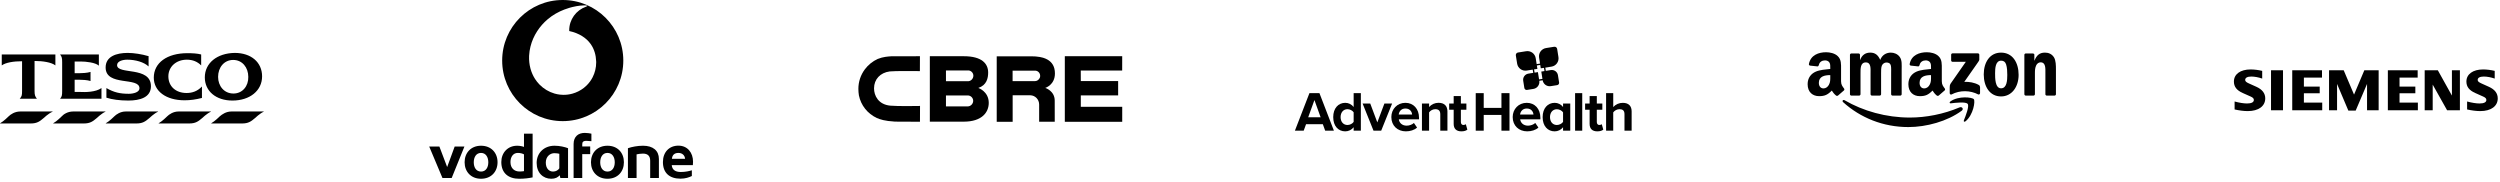 <svg width="756" height="55" viewBox="0 0 756 55" fill="none" xmlns="http://www.w3.org/2000/svg">
<path d="M38.633 16C35.248 16 31.942 17.024 31.942 20.41C31.942 26.235 42.176 23.164 42.176 26.706C42.176 27.887 40.366 28.361 38.949 28.361C36.351 28.361 34.461 27.966 32.178 26.628V29.542C33.91 30.092 36.194 30.407 38.792 30.407C42.334 30.407 45.641 29.462 45.641 26.077C45.641 19.936 35.406 22.692 35.406 19.7C35.406 18.519 37.059 18.047 38.476 18.047C40.917 18.047 43.514 18.756 44.932 20.094V16.945H44.775C42.964 16.394 40.444 16 38.633 16ZM70.99 16C65.637 16.079 61.936 19.07 61.936 23.4C61.936 27.573 65.322 30.407 70.282 30.407C75.556 30.407 79.257 27.416 79.257 23.086C79.257 18.835 75.949 16 70.99 16ZM56.661 16.08C50.521 16.08 46.506 18.991 46.506 23.479C46.506 27.573 50.207 30.328 55.797 30.328C57.607 30.328 59.181 30.092 61.07 29.62V26.155C59.732 27.572 58.158 28.123 56.426 28.123C53.12 28.123 50.914 26.078 50.914 23.086C50.914 20.173 53.277 18.047 56.505 18.047C58.315 18.047 59.732 18.676 60.834 19.778V16.472C59.654 16.157 58.157 16.08 56.661 16.08ZM0.531 16.472V19.779C1.712 18.913 4.075 18.52 6.672 18.52V27.494C6.672 28.833 6.593 29.147 5.963 29.856H11.159C10.608 29.147 10.451 28.754 10.451 27.494V18.441H10.608C12.892 18.441 15.567 18.834 16.749 19.779V16.472H0.531ZM18.166 16.472C18.717 17.181 18.796 17.576 18.796 18.835V27.494C18.796 28.833 18.717 29.226 18.166 29.856H30.684V26.628C28.952 27.888 25.724 27.889 24.386 27.81H22.574V24.11H23.913C24.858 24.11 26.431 24.188 27.376 24.502V21.747C26.431 22.062 24.779 22.141 23.913 22.141H22.574V18.598H24.386C26.039 18.598 28.872 18.914 29.896 19.858V16.472H18.166ZM70.517 18.126C73.273 18.126 75.084 20.409 75.084 23.243C75.163 25.999 73.352 28.281 70.596 28.281C67.762 28.281 65.952 25.999 65.952 23.243C65.952 20.409 67.762 18.126 70.517 18.126ZM6.122 33.714C4.468 33.714 3.208 34.579 2.578 35.209C2.578 35.209 1.082 36.705 0.059 37.256C-0.02 37.256 -0.02 37.334 0.059 37.334H9.349C11.16 37.334 12.025 36.705 13.128 35.76C13.128 35.76 14.702 34.265 15.883 33.793C15.962 33.793 15.962 33.714 15.883 33.714H6.122ZM22.102 33.714C20.448 33.714 19.189 34.579 18.638 35.209C18.638 35.209 17.142 36.705 16.119 37.256C16.04 37.256 16.04 37.334 16.119 37.334H25.409C27.219 37.334 28.085 36.705 29.187 35.76C29.187 35.76 30.762 34.265 31.864 33.793C31.943 33.793 31.943 33.714 31.864 33.714H22.102ZM38.004 33.714C36.43 33.714 35.171 34.579 34.541 35.209C34.541 35.209 33.045 36.705 32.022 37.256C31.943 37.256 31.943 37.334 32.022 37.334H41.31C43.121 37.334 43.988 36.705 45.09 35.76C45.09 35.76 46.665 34.265 47.767 33.793C47.846 33.793 47.846 33.714 47.767 33.714H38.004ZM53.985 33.714C52.411 33.714 51.152 34.579 50.522 35.209C50.522 35.209 49.026 36.705 48.003 37.256C47.924 37.256 47.924 37.334 48.003 37.334H57.291C59.102 37.334 59.968 36.705 61.07 35.76C61.07 35.76 62.645 34.265 63.747 33.793C63.826 33.793 63.826 33.714 63.747 33.714H53.985ZM69.967 33.714C68.392 33.714 67.133 34.579 66.425 35.209C66.425 35.209 64.929 36.705 63.905 37.256C63.826 37.256 63.826 37.334 63.905 37.334H73.273C75.083 37.334 75.949 36.705 77.051 35.76C77.051 35.76 78.626 34.265 79.728 33.793C79.807 33.793 79.807 33.714 79.728 33.714H69.967Z" fill="black"/>
<path d="M170.172 0C160.058 0 151.858 8.199 151.858 18.314C151.858 28.428 160.058 36.628 170.172 36.628C180.286 36.628 188.486 28.428 188.486 18.314C188.486 8.199 180.286 0 170.172 0ZM176.663 1.624C176.785 1.622 176.902 1.623 177.013 1.624C177.301 1.631 177.561 1.679 177.591 1.769V1.798C177.578 1.861 177.459 1.941 177.183 2.04C174.235 3.086 172.133 5.88 172.133 9.162C172.133 9.24 172.144 9.315 172.145 9.389C173.651 9.707 174.94 10.238 176.029 10.912C177.073 11.557 177.926 12.351 178.586 13.269C178.637 13.34 178.687 13.411 178.735 13.484C179.219 14.203 179.59 14.993 179.848 15.846C180.101 16.681 180.242 17.574 180.276 18.515C180.276 18.636 180.287 18.756 180.287 18.876C180.287 20.444 179.917 21.98 179.216 23.355C178.753 24.262 178.15 25.089 177.428 25.807C177.161 26.075 176.878 26.325 176.581 26.558C175.541 27.376 174.343 27.976 173.073 28.326C172.171 28.574 171.24 28.694 170.305 28.681C169.955 28.681 169.606 28.653 169.261 28.61C168.727 28.545 168.199 28.437 167.683 28.288C165.988 27.797 164.419 26.863 163.147 25.569C162.642 25.056 162.192 24.491 161.802 23.885C161.211 22.967 160.767 21.964 160.465 20.917C160.442 20.837 160.419 20.758 160.399 20.676C160.24 20.081 160.129 19.472 160.061 18.855C159.994 18.226 159.973 17.59 159.999 16.953C159.999 16.889 160.01 16.826 160.01 16.761C160.062 15.848 160.198 14.963 160.408 14.111C161.245 10.71 163.248 7.834 165.594 5.848C167.158 4.507 168.929 3.55 170.644 2.889C171.141 2.699 171.645 2.528 172.155 2.377C172.475 2.283 172.79 2.198 173.096 2.123C173.939 1.918 174.729 1.783 175.428 1.705C175.883 1.655 176.298 1.629 176.666 1.623L176.663 1.624ZM200.469 49.01C200.469 45.983 202.382 44.043 205.151 44.043C207.945 44.043 209.574 46.216 209.574 48.881C209.574 49.243 209.55 49.735 209.523 49.941H203.133C203.262 51.287 204.142 52.012 205.876 52.012C207.35 52.012 208.54 51.701 209.213 51.494V53.227C208.359 53.642 207.246 54.029 205.771 54.029C202.408 54.029 200.467 52.244 200.469 49.01ZM207.169 48.027C207.091 47.044 206.392 46.242 205.151 46.242C203.908 46.242 203.288 46.915 203.185 48.027H207.169ZM196.614 48.596C196.614 47.173 195.889 46.449 194.44 46.449C193.715 46.449 192.914 46.578 192.5 46.682V53.822H189.886V44.82C191.076 44.405 192.784 44.069 194.466 44.069C197.493 44.069 199.252 45.569 199.252 48.079V53.822H196.614V48.596ZM183.702 54.055C180.624 54.055 178.709 51.908 178.709 49.062C178.709 46.216 180.624 44.069 183.702 44.069C186.782 44.069 188.671 46.216 188.671 49.062C188.671 51.908 186.782 54.055 183.702 54.055ZM183.702 46.242C182.229 46.242 181.504 47.536 181.504 49.088C181.504 50.614 182.229 51.883 183.702 51.883C185.178 51.883 185.903 50.614 185.903 49.088C185.903 47.537 185.178 46.242 183.702 46.242ZM176.822 40.188C177.52 40.188 178.374 40.317 178.839 40.421V42.698C178.426 42.646 177.727 42.594 177.364 42.594C176.744 42.594 176.511 42.698 176.304 42.879C176.123 43.059 176.071 43.318 176.071 43.732V44.301H178.476V46.605H176.071V53.822H173.457V43.525C173.457 42.413 173.82 41.585 174.415 41.016C174.984 40.473 175.864 40.188 176.822 40.188ZM162.282 49.269C162.282 46.268 164.506 44.069 167.688 44.069C169.267 44.069 170.871 44.457 171.776 44.82V53.823H169.447L169.267 52.995C168.723 53.616 167.947 54.055 166.705 54.055C164.195 54.055 162.282 52.219 162.282 49.269ZM169.138 46.501C168.853 46.423 168.283 46.32 167.637 46.32C166.369 46.32 165.05 47.303 165.05 49.165C165.05 51.002 166.084 51.883 167.249 51.883C168.128 51.883 168.827 51.416 169.138 50.899V46.501ZM161.065 40.421V53.642C159.927 53.875 158.608 54.056 157.004 54.056C153.718 54.056 151.597 52.323 151.597 49.01C151.597 46.216 153.51 44.069 156.383 44.069C157.21 44.069 158.013 44.25 158.453 44.431V40.421H161.065ZM158.453 46.682C158.039 46.449 157.391 46.242 156.59 46.242C155.166 46.242 154.365 47.458 154.365 49.01C154.365 50.899 155.58 51.857 157.056 51.857C157.573 51.857 158.09 51.831 158.453 51.753V46.682ZM145.465 54.055C142.412 54.055 140.498 51.908 140.498 49.062C140.498 46.216 142.412 44.069 145.465 44.069C148.543 44.069 150.458 46.216 150.458 49.062C150.458 51.908 148.543 54.055 145.465 54.055ZM145.465 46.242C143.99 46.242 143.266 47.536 143.266 49.088C143.266 50.614 143.99 51.883 145.465 51.883C146.939 51.883 147.664 50.614 147.664 49.088C147.664 47.537 146.939 46.242 145.465 46.242ZM132.866 44.302L135.22 50.511L137.497 44.302H140.446L136.591 53.823H133.797L129.787 44.302H132.866Z" fill="black"/>
<path d="M295.848 26.594C298.369 25.755 298.826 23.639 298.82 21.915C298.815 19.279 296.956 17.002 291.454 17.002L281.181 17V36.791H291.425C296.962 36.791 298.999 33.949 298.999 31.102C298.999 27.654 295.848 26.594 295.848 26.594ZM286.057 21.306H292.972L292.997 21.311C293.777 21.449 294.345 22.112 294.345 22.89C294.345 23.688 293.736 24.439 292.932 24.548L286.06 24.559L286.057 21.306ZM292.639 32.178H286.057V28.866H292.8L292.815 28.868C293.654 28.963 294.291 29.662 294.291 30.489C294.291 31.394 293.538 32.166 292.639 32.178Z" fill="black"/>
<path d="M322 17.004H339.357L339.347 21.322H326.824L326.836 24.513H338.126V28.854H326.836V32.306H339.362L339.359 36.833H322" fill="black"/>
<path d="M311.904 17.028H301.407V36.827H306.227V28.816L311.536 28.81C313.056 28.834 314.238 30.078 314.238 31.614V36.808L318.955 36.806L318.947 30.418C318.947 27.458 316.087 26.582 316.087 26.582C316.087 26.582 319.011 25.709 319.011 22.21C319.011 17.927 315.332 17.028 311.904 17.028ZM314.535 23.17C314.448 23.822 313.797 24.528 312.985 24.528L306.21 24.53V21.361H312.987C313.797 21.361 314.431 21.955 314.535 22.738" fill="black"/>
<path d="M278.057 32.042C277.989 32.044 271.468 32.169 269.217 31.95C265.594 31.596 264.309 28.91 264.309 26.719C264.309 23.985 266.172 21.975 269.058 21.598C270.431 21.417 277.937 21.503 278.017 21.503L278.174 21.506L278.19 17.003H278.031L269.535 17.019C268.589 17.077 267.02 17.172 265.413 17.829C263.872 18.536 262.529 19.622 261.527 20.973C260.25 22.691 259.574 24.733 259.574 26.872C259.574 27.547 259.628 28.215 259.736 28.856C260.347 31.857 262.316 34.342 265.138 35.678C266.09 36.097 267.56 36.599 270.523 36.766L272.119 36.799L278.041 36.804H278.198L278.215 32.041" fill="black"/>
<path d="M400.024 37.56H394.95L394.239 39.517H391.58L395.971 28.167H398.999L403.373 39.517H400.734L400.024 37.56ZM395.596 35.467H399.357L397.485 30.255L395.596 35.467Z" fill="black"/>
<path d="M409.343 38.478C409.043 38.864 408.659 39.177 408.219 39.392C407.78 39.608 407.298 39.72 406.808 39.721C404.732 39.721 403.167 38.156 403.167 35.416C403.167 32.728 404.715 31.094 406.808 31.094C407.3 31.093 407.784 31.206 408.225 31.425C408.665 31.643 409.048 31.962 409.343 32.354V28.167H411.521V39.517H409.343V38.478ZM409.343 33.953C408.969 33.408 408.204 33.017 407.472 33.017C406.247 33.017 405.396 33.987 405.396 35.416C405.396 36.845 406.247 37.798 407.472 37.798C408.204 37.798 408.969 37.407 409.343 36.863V33.953Z" fill="black"/>
<path d="M412.047 31.298H414.358L416.502 37.015L418.647 31.298H420.977L417.675 39.517H415.347L412.047 31.298Z" fill="black"/>
<path d="M424.994 31.095C427.444 31.095 429.112 32.932 429.112 35.621V36.095H423.006C423.142 37.133 423.976 38 425.376 38C426.141 38 427.044 37.694 427.571 37.184L428.518 38.579C427.689 39.344 426.409 39.719 425.133 39.719C422.632 39.719 420.742 38.034 420.742 35.397C420.74 33.017 422.493 31.095 424.994 31.095ZM422.969 34.633H427.019C426.968 33.851 426.426 32.813 424.994 32.813C423.649 32.813 423.071 33.817 422.969 34.633Z" fill="black"/>
<path d="M435.542 34.549C435.542 33.408 434.95 33.017 434.028 33.017C433.662 33.021 433.302 33.111 432.977 33.279C432.652 33.448 432.371 33.69 432.157 33.987V39.517H429.996V31.298H432.157V32.364C432.515 31.957 432.958 31.632 433.455 31.412C433.951 31.191 434.489 31.081 435.032 31.088C436.836 31.088 437.704 32.109 437.704 33.709V39.514H435.542V34.549Z" fill="black"/>
<path d="M439.591 37.47V33.188H438.23V31.298H439.591V29.047H441.769V31.298H443.437V33.188H441.769V36.897C441.769 37.407 442.041 37.798 442.518 37.798C442.841 37.798 443.148 37.68 443.266 37.561L443.726 39.195C443.403 39.484 442.824 39.722 441.922 39.722C440.408 39.721 439.591 38.938 439.591 37.47Z" fill="black"/>
<path d="M454.036 34.753H448.677V39.517H446.26V28.167H448.677V32.626H454.036V28.167H456.47V39.517H454.036V34.753Z" fill="black"/>
<path d="M461.693 31.095C464.142 31.095 465.809 32.932 465.809 35.621V36.095H459.701C459.837 37.133 460.671 38 462.07 38C462.837 38 463.738 37.694 464.267 37.184L465.215 38.579C464.385 39.344 463.105 39.719 461.828 39.719C459.327 39.719 457.438 38.034 457.438 35.397C457.438 33.017 459.191 31.095 461.693 31.095ZM459.667 34.633H463.717C463.666 33.851 463.125 32.813 461.693 32.813C460.348 32.813 459.77 33.817 459.667 34.633Z" fill="black"/>
<path d="M472.669 38.478C472.368 38.865 471.983 39.177 471.544 39.393C471.104 39.608 470.622 39.72 470.132 39.721C468.057 39.721 466.492 38.156 466.492 35.416C466.492 32.728 468.04 31.095 470.132 31.095C470.624 31.093 471.109 31.206 471.549 31.425C471.989 31.643 472.373 31.961 472.669 32.354V31.298H474.846V39.517H472.669V38.478ZM472.669 33.97C472.293 33.426 471.528 33.034 470.797 33.034C469.571 33.034 468.72 33.981 468.72 35.416C468.72 36.851 469.571 37.798 470.797 37.798C471.528 37.798 472.293 37.408 472.669 36.863V33.97Z" fill="black"/>
<path d="M476.308 28.167H478.469V39.517H476.308V28.167Z" fill="black"/>
<path d="M480.699 37.47V33.188H479.336V31.298H480.699V29.047H482.878V31.298H484.545V33.188H482.876V36.897C482.876 37.407 483.148 37.798 483.624 37.798C483.948 37.798 484.253 37.68 484.373 37.561L484.833 39.195C484.509 39.484 483.931 39.722 483.028 39.722C481.514 39.721 480.699 38.938 480.699 37.47Z" fill="black"/>
<path d="M491.243 34.515C491.243 33.375 490.651 33.017 489.711 33.017C489.346 33.025 488.987 33.117 488.663 33.285C488.338 33.453 488.057 33.694 487.839 33.987V39.517H485.682V28.167H487.843V32.376C488.206 31.969 488.652 31.644 489.151 31.424C489.65 31.204 490.19 31.093 490.736 31.1C492.54 31.1 493.407 32.087 493.407 33.687V39.523H491.243V34.515Z" fill="black"/>
<path d="M466.73 19.477L467.398 23.702L464.407 24.176L463.737 19.951L466.73 19.477ZM467.075 19.004L463.262 19.608L464.062 24.651L467.873 24.048L467.076 19.002L467.075 19.004Z" fill="black"/>
<path d="M459.038 15.879L461.506 15.488C461.834 15.436 462.169 15.449 462.492 15.527C462.815 15.605 463.119 15.745 463.388 15.941C463.656 16.136 463.884 16.382 464.057 16.666C464.23 16.949 464.346 17.264 464.397 17.592L464.909 20.825L461.672 21.338C461.01 21.443 460.333 21.28 459.791 20.886C459.249 20.492 458.885 19.899 458.781 19.237L458.39 16.77C458.357 16.565 458.407 16.357 458.529 16.189C458.651 16.022 458.834 15.91 459.038 15.878L459.038 15.879Z" fill="black"/>
<path d="M467.521 14.532L469.989 14.141C470.09 14.125 470.193 14.129 470.293 14.153C470.393 14.177 470.487 14.22 470.57 14.281C470.653 14.341 470.723 14.417 470.777 14.504C470.83 14.592 470.866 14.689 470.882 14.79L471.273 17.258C471.325 17.586 471.312 17.921 471.234 18.244C471.156 18.567 471.016 18.871 470.821 19.14C470.626 19.408 470.379 19.636 470.096 19.809C469.813 19.983 469.498 20.099 469.17 20.15L465.933 20.663L465.42 17.424C465.315 16.762 465.477 16.085 465.871 15.543C466.265 15.001 466.859 14.637 467.521 14.532Z" fill="black"/>
<path d="M462.176 22.266L465.064 21.808L465.482 24.446C465.57 25.004 465.433 25.575 465.101 26.033C464.768 26.49 464.268 26.797 463.709 26.886L461.763 27.194C461.581 27.223 461.394 27.178 461.245 27.069C461.095 26.961 460.995 26.797 460.966 26.615L460.617 24.411C460.54 23.92 460.66 23.418 460.952 23.016C461.245 22.613 461.685 22.344 462.176 22.266Z" fill="black"/>
<path d="M466.089 21.645L468.978 21.187C469.469 21.109 469.971 21.23 470.374 21.522C470.776 21.815 471.046 22.255 471.124 22.746L471.472 24.947C471.501 25.13 471.456 25.316 471.348 25.465C471.239 25.615 471.076 25.715 470.893 25.744L468.944 26.053C468.385 26.141 467.815 26.004 467.357 25.672C466.899 25.339 466.593 24.839 466.504 24.28L466.087 21.645L466.089 21.645Z" fill="black"/>
<path d="M553.475 23.217V22.713C551.795 22.713 550.021 23.072 550.021 25.053C550.021 26.057 550.54 26.736 551.432 26.736C552.086 26.736 552.671 26.335 553.04 25.682C553.498 24.878 553.475 24.122 553.475 23.217ZM555.818 28.881C555.665 29.018 555.443 29.028 555.269 28.937C554.498 28.296 554.361 27.998 553.936 27.387C552.661 28.689 551.758 29.078 550.105 29.078C548.151 29.078 546.627 27.871 546.627 25.456C546.627 23.57 547.651 22.286 549.106 21.657C550.367 21.103 552.129 21.004 553.475 20.851V20.55C553.475 19.997 553.517 19.343 553.194 18.866C552.909 18.438 552.367 18.261 551.889 18.261C551.004 18.261 550.213 18.716 550.021 19.658C549.981 19.867 549.827 20.073 549.618 20.083L547.363 19.841C547.173 19.799 546.964 19.644 547.016 19.354C547.536 16.621 550.004 15.798 552.213 15.798C553.344 15.798 554.822 16.098 555.714 16.955C556.845 18.01 556.737 19.418 556.737 20.952V24.573C556.737 25.662 557.188 26.139 557.613 26.728C557.763 26.936 557.796 27.188 557.606 27.345C557.132 27.74 556.289 28.475 555.825 28.887H555.819M583.94 23.217V22.713C582.256 22.713 580.482 23.072 580.482 25.053C580.482 26.057 581.004 26.736 581.897 26.736C582.547 26.736 583.136 26.335 583.505 25.682C583.962 24.878 583.94 24.122 583.94 23.217ZM586.283 28.881C586.129 29.018 585.907 29.028 585.734 28.937C584.962 28.296 584.821 27.998 584.4 27.387C583.126 28.689 582.221 29.078 580.57 29.078C578.612 29.078 577.092 27.871 577.092 25.456C577.092 23.57 578.112 22.286 579.569 21.657C580.831 21.103 582.592 21.004 583.94 20.851V20.55C583.94 19.997 583.982 19.343 583.655 18.866C583.374 18.438 582.832 18.261 582.351 18.261C581.465 18.261 580.677 18.716 580.484 19.658C580.446 19.867 580.292 20.073 580.079 20.083L577.828 19.841C577.638 19.799 577.425 19.644 577.481 19.354C577.997 16.621 580.468 15.798 582.678 15.798C583.809 15.798 585.286 16.098 586.178 16.955C587.31 18.01 587.201 19.418 587.201 20.952V24.573C587.201 25.662 587.653 26.139 588.078 26.728C588.225 26.936 588.257 27.188 588.065 27.345C587.592 27.74 586.748 28.475 586.284 28.887M614.901 28.913H612.587C612.354 28.897 612.168 28.711 612.168 28.482V16.552C612.188 16.334 612.382 16.163 612.617 16.163H614.77C614.974 16.176 615.141 16.31 615.185 16.497V18.321H615.228C615.879 16.689 616.79 15.911 618.396 15.911C619.438 15.911 620.454 16.288 621.108 17.318C621.716 18.271 621.716 19.876 621.716 21.03V28.538C621.689 28.747 621.497 28.913 621.268 28.913H618.938C618.726 28.897 618.549 28.74 618.527 28.538V22.06C618.527 20.756 618.676 18.847 617.072 18.847C616.506 18.847 615.987 19.226 615.728 19.801C615.401 20.53 615.359 21.256 615.359 22.06V28.482C615.359 28.721 615.153 28.913 614.905 28.913M605.115 15.911C608.563 15.911 610.43 18.873 610.43 22.639C610.43 26.276 608.368 29.162 605.115 29.162C601.729 29.162 599.886 26.2 599.886 22.511C599.886 18.797 601.753 15.911 605.115 15.911ZM605.135 18.347C603.422 18.347 603.315 20.68 603.315 22.135C603.315 23.592 603.292 26.704 605.115 26.704C606.916 26.704 607.001 24.194 607.001 22.665C607.001 21.657 606.959 20.456 606.655 19.501C606.394 18.67 605.874 18.347 605.135 18.347ZM562.166 28.913H559.842C559.62 28.897 559.443 28.731 559.427 28.518V16.592C559.427 16.353 559.626 16.163 559.874 16.163H562.041C562.267 16.176 562.446 16.346 562.462 16.562V18.122H562.505C563.071 16.614 564.133 15.911 565.564 15.911C567.019 15.911 567.928 16.614 568.581 18.122C569.143 16.614 570.421 15.911 571.791 15.911C572.765 15.911 573.831 16.314 574.48 17.215C575.216 18.219 575.066 19.678 575.066 20.956V28.482C575.066 28.721 574.867 28.913 574.618 28.913H572.297C572.066 28.897 571.879 28.711 571.879 28.482V22.161C571.879 21.657 571.925 20.403 571.814 19.926C571.64 19.124 571.121 18.9 570.447 18.9C569.885 18.9 569.297 19.275 569.059 19.876C568.82 20.478 568.843 21.484 568.843 22.161V28.482C568.843 28.721 568.643 28.913 568.395 28.913H566.075C565.84 28.897 565.656 28.711 565.656 28.482V22.161C565.656 20.831 565.875 18.873 564.224 18.873C562.555 18.873 562.619 20.782 562.619 22.161V28.482C562.619 28.721 562.42 28.913 562.172 28.913M590.029 18.269V16.562C590.029 16.304 590.225 16.131 590.46 16.131H598.099C598.343 16.131 598.54 16.308 598.54 16.562V18.023C598.54 18.269 598.331 18.589 597.964 19.095L594.006 24.747C595.477 24.71 597.029 24.93 598.363 25.682C598.663 25.851 598.746 26.099 598.768 26.345V28.165C598.768 28.413 598.494 28.705 598.206 28.554C595.856 27.322 592.734 27.188 590.136 28.568C589.872 28.711 589.594 28.423 589.594 28.175V26.446C589.594 26.168 589.594 25.694 589.876 25.273L594.461 18.697H590.47C590.225 18.697 590.029 18.523 590.029 18.269ZM595.023 31.418C594.467 30.704 591.335 31.081 589.93 31.247C589.503 31.299 589.437 30.926 589.823 30.658C592.317 28.904 596.408 29.41 596.886 29.999C597.363 30.59 596.761 34.693 594.418 36.65C594.058 36.95 593.715 36.791 593.875 36.392C594.402 35.078 595.582 32.133 595.023 31.418ZM593.209 33.492C593.931 32.956 593.314 32.159 592.575 32.472C587.685 34.548 582.368 35.548 577.533 35.548C570.366 35.548 563.427 33.584 557.815 30.319C557.325 30.031 556.959 30.535 557.368 30.904C562.567 35.6 569.441 38.425 577.076 38.425C582.521 38.425 588.846 36.709 593.209 33.492Z" fill="black"/>
<path fill-rule="evenodd" clip-rule="evenodd" d="M684.089 21.433V23.761C682.982 23.374 681.769 23.148 680.803 23.148C679.61 23.148 678.946 23.511 678.946 24.165C678.946 24.581 679.236 24.858 680.07 25.232L682.312 26.238C684.106 27.044 685.01 28.22 685.01 29.748C685.01 32.105 682.969 33.593 679.734 33.593C678.554 33.593 677.19 33.424 675.744 33.097V30.691C677.177 31.081 678.49 31.289 679.511 31.289C680.848 31.289 681.565 30.916 681.565 30.222C681.565 29.805 681.285 29.498 680.644 29.212L678.19 28.119C676.371 27.308 675.532 26.215 675.532 24.657C675.532 22.424 677.499 21 680.584 21C681.665 21 682.994 21.164 684.089 21.433ZM686.756 21.244H690.382V33.349H686.756V21.244ZM702.172 21.244V23.462H696.697V26.192H701.48V28.198H696.697V31.028H702.243V33.349H693.174V21.244H702.172ZM719.303 21.244V33.349H715.794V25.381L712.358 33.443H710.14L706.726 25.381V33.349H704.303V21.244H708.731L711.862 28.607L714.976 21.244H719.303ZM731.102 21.244V23.462H725.62V26.192H730.4V28.198H725.62V31.028H731.164V33.349H722.087V21.244H731.102ZM743.874 21.244V33.349H740.005L735.647 25.585V33.349H733.224V21.244H737.196L741.46 28.905V21.244H743.874ZM754.398 21.433V23.761C753.298 23.377 752.078 23.148 751.13 23.148C749.918 23.148 749.254 23.506 749.254 24.161C749.254 24.588 749.525 24.843 750.387 25.233L752.62 26.239C754.426 27.053 755.319 28.219 755.319 29.764C755.319 32.109 753.276 33.594 750.049 33.594C748.867 33.594 747.497 33.424 746.053 33.098V30.691C747.485 31.081 748.795 31.29 749.809 31.29C751.138 31.29 751.874 30.917 751.874 30.245C751.874 29.8 751.616 29.513 750.944 29.213L748.5 28.12C746.67 27.302 745.84 26.222 745.84 24.658C745.84 22.427 747.808 21.002 750.886 21.002C751.97 21 753.305 21.164 754.398 21.433Z" fill="black"/>
</svg>
